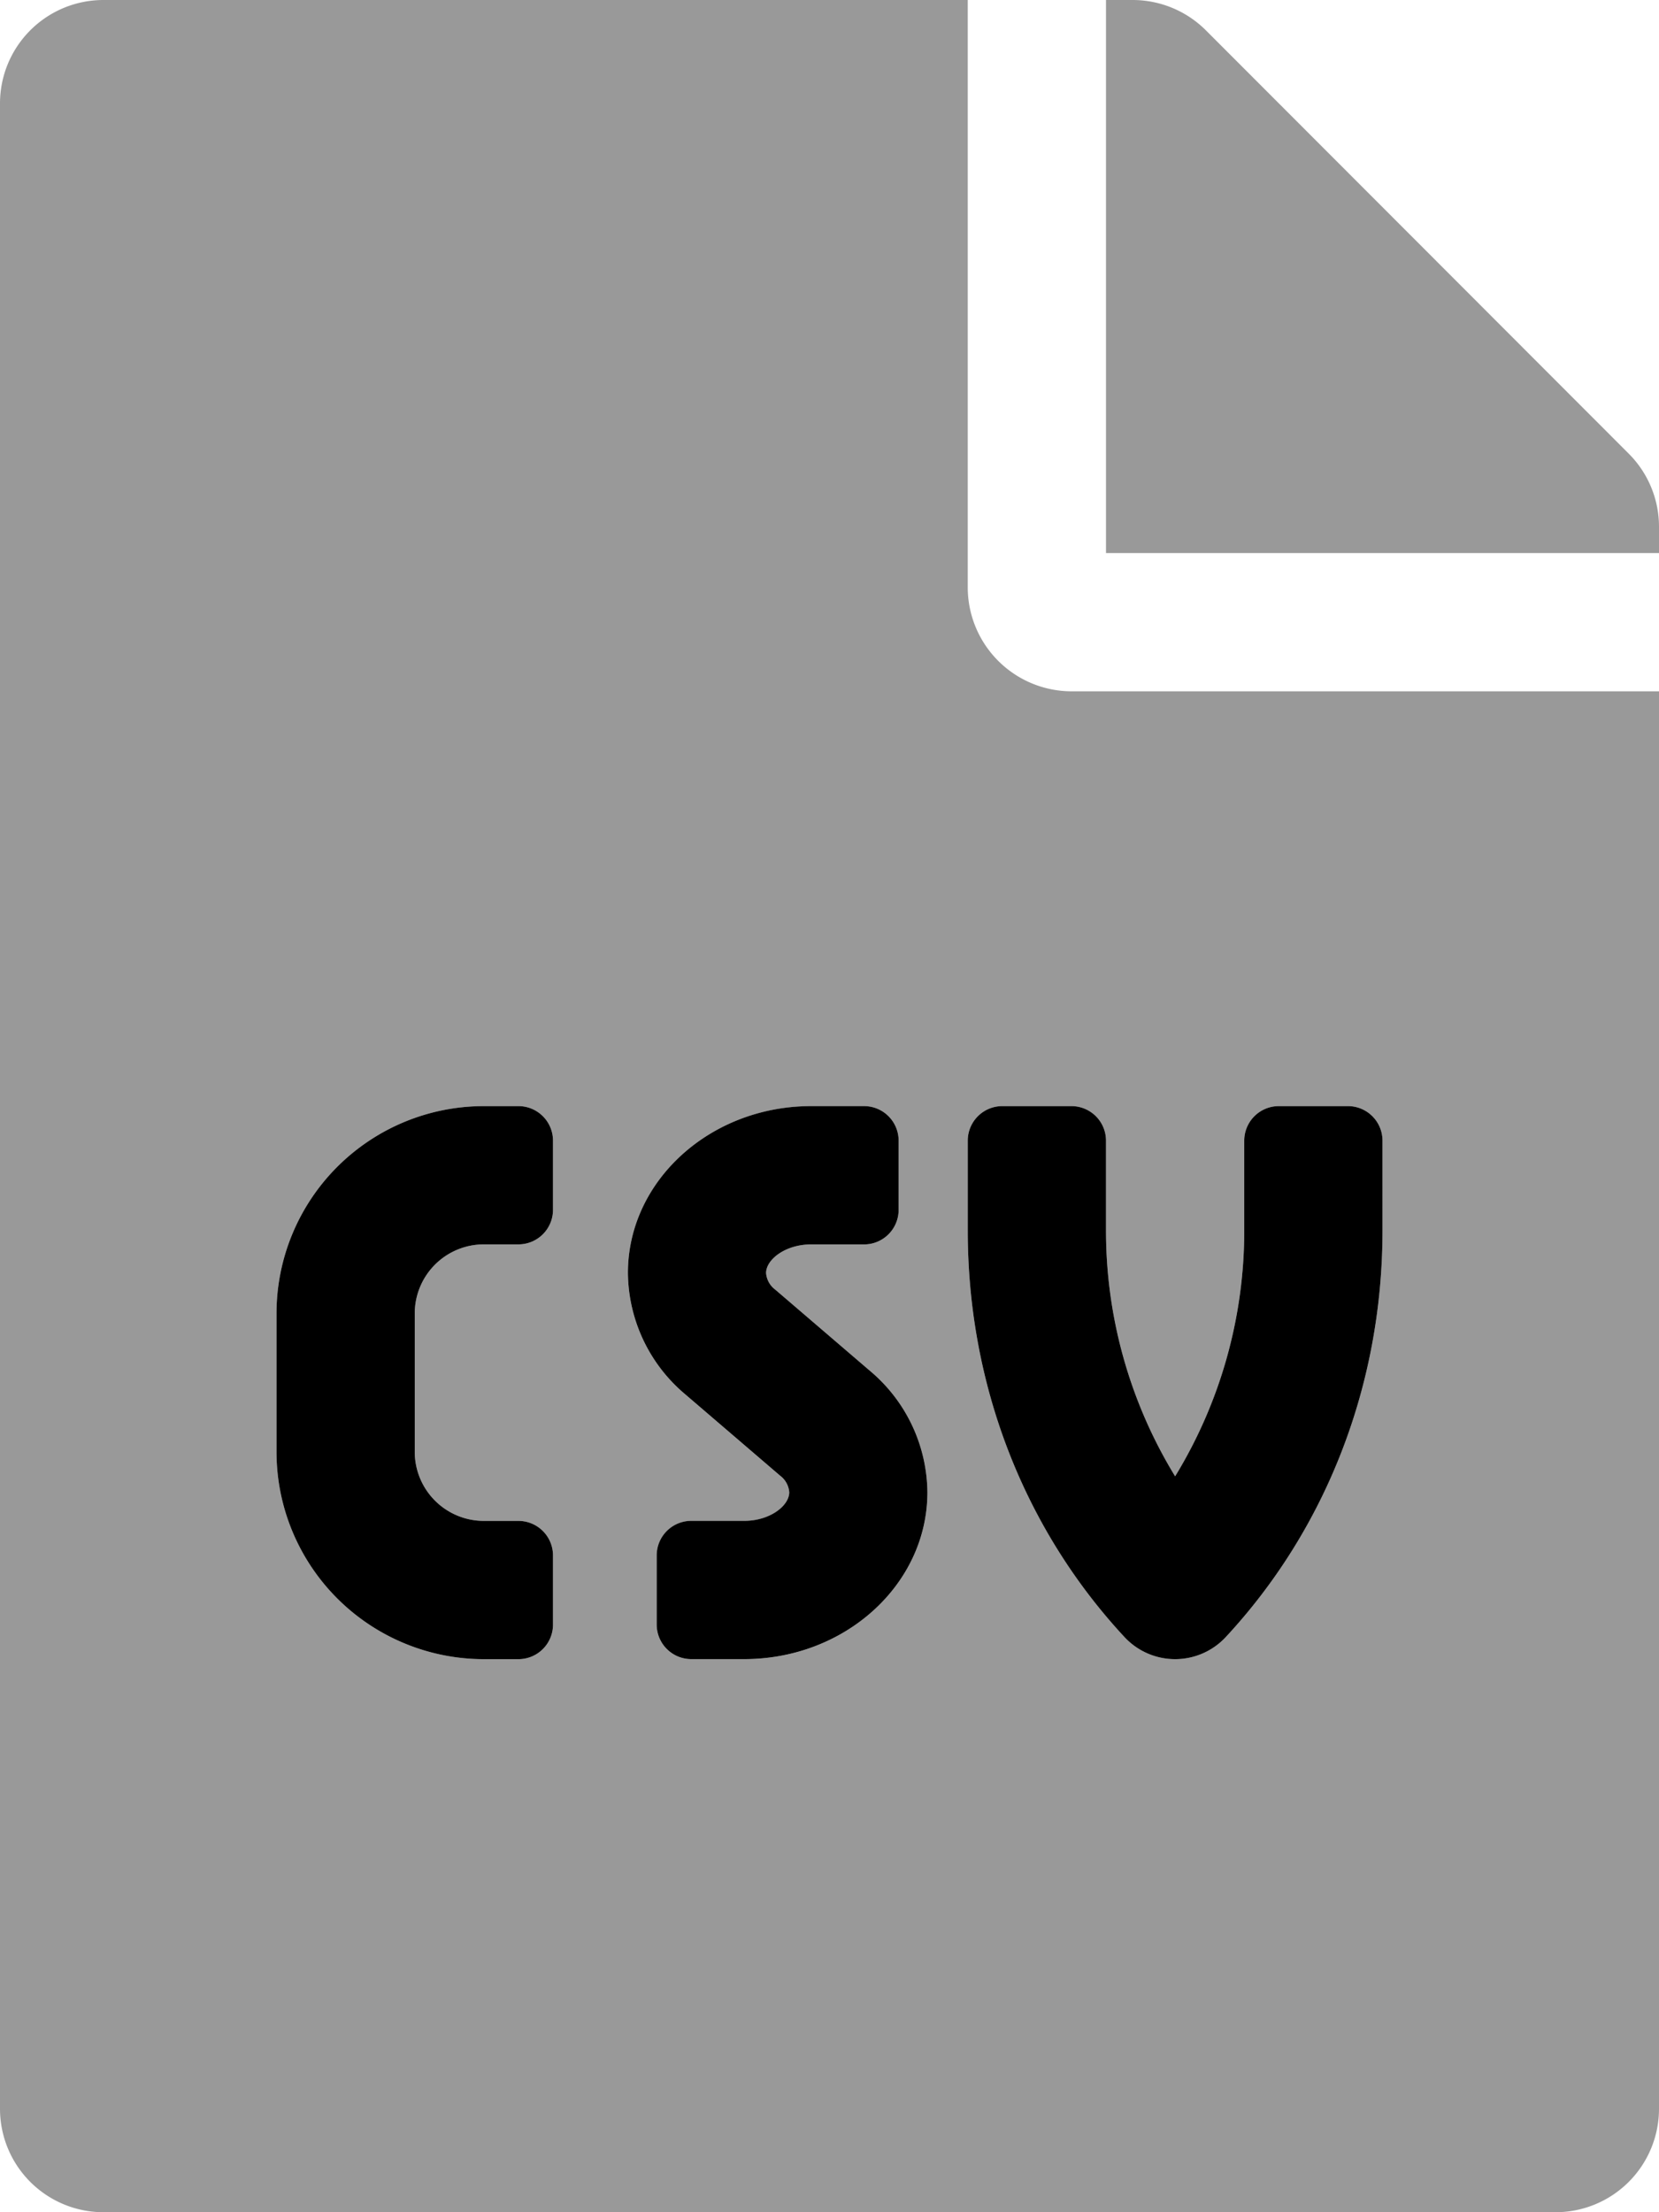 <svg xmlns="http://www.w3.org/2000/svg" viewBox="0 0 384 512"><defs><style>.fa-secondary{opacity:.4}</style></defs><path d="M224 136V0H24A23.94 23.94 0 0 0 0 24v464a23.94 23.94 0 0 0 24 24h336a23.94 23.94 0 0 0 24-24V160H248a24.07 24.07 0 0 1-24-24zm-96 144a8 8 0 0 1-8 8h-8a16 16 0 0 0-16 16v32a16 16 0 0 0 16 16h8a8 8 0 0 1 8 8v16a8 8 0 0 1-8 8h-8a48 48 0 0 1-48-48v-32a48 48 0 0 1 48-48h8a8 8 0 0 1 8 8zm44.27 104H160a8 8 0 0 1-8-8v-16a8 8 0 0 1 8-8h12.27c5.95 0 10.41-3.5 10.41-6.62a5.29 5.29 0 0 0-2.12-3.84l-21.89-18.77a37.11 37.11 0 0 1-13.33-28.14c0-21.3 19-38.62 42.41-38.62H200a8 8 0 0 1 8 8v16a8 8 0 0 1-8 8h-12.27c-5.95 0-10.41 3.5-10.41 6.62a5.29 5.29 0 0 0 2.12 3.84l21.89 18.77a37.11 37.11 0 0 1 13.33 28.14c.01 21.29-19 38.62-42.39 38.62zM256 264v20.8a109 109 0 0 0 16 56.88 109 109 0 0 0 16-56.88V264a8 8 0 0 1 8-8h16a8 8 0 0 1 8 8v20.8c0 35.48-12.88 68.89-36.28 94.09a16 16 0 0 1-23.44 0c-23.4-25.2-36.28-58.61-36.28-94.09V264a8 8 0 0 1 8-8h16a8 8 0 0 1 8 8zm128-142.1v6.1H256V0h6.1a24 24 0 0 1 17 7l97.9 98a23.92 23.92 0 0 1 7 16.9z" class="fa-secondary"/><path d="M201.33 317.24l-21.89-18.77a5.29 5.29 0 0 1-2.12-3.84c0-3.12 4.46-6.62 10.41-6.62H200a8 8 0 0 0 8-8V264a8 8 0 0 0-8-8h-12.25c-23.39 0-42.41 17.32-42.41 38.62a37.11 37.11 0 0 0 13.33 28.14l21.89 18.77a5.29 5.29 0 0 1 2.12 3.84c0 3.12-4.46 6.62-10.41 6.62H160a8 8 0 0 0-8 8v16a8 8 0 0 0 8 8h12.27c23.39 0 42.4-17.33 42.39-38.62a37.11 37.11 0 0 0-13.33-28.13zM120 256h-8a48 48 0 0 0-48 48v32a48 48 0 0 0 48 48h8a8 8 0 0 0 8-8v-16a8 8 0 0 0-8-8h-8a16 16 0 0 1-16-16v-32a16 16 0 0 1 16-16h8a8 8 0 0 0 8-8v-16a8 8 0 0 0-8-8zm192 0h-16a8 8 0 0 0-8 8v20.8a109 109 0 0 1-16 56.88 109 109 0 0 1-16-56.88V264a8 8 0 0 0-8-8h-16a8 8 0 0 0-8 8v20.8c0 35.48 12.88 68.89 36.28 94.09a16 16 0 0 0 23.44 0c23.4-25.2 36.28-58.61 36.28-94.09V264a8 8 0 0 0-8-8z" class="fa-primary"/></svg>